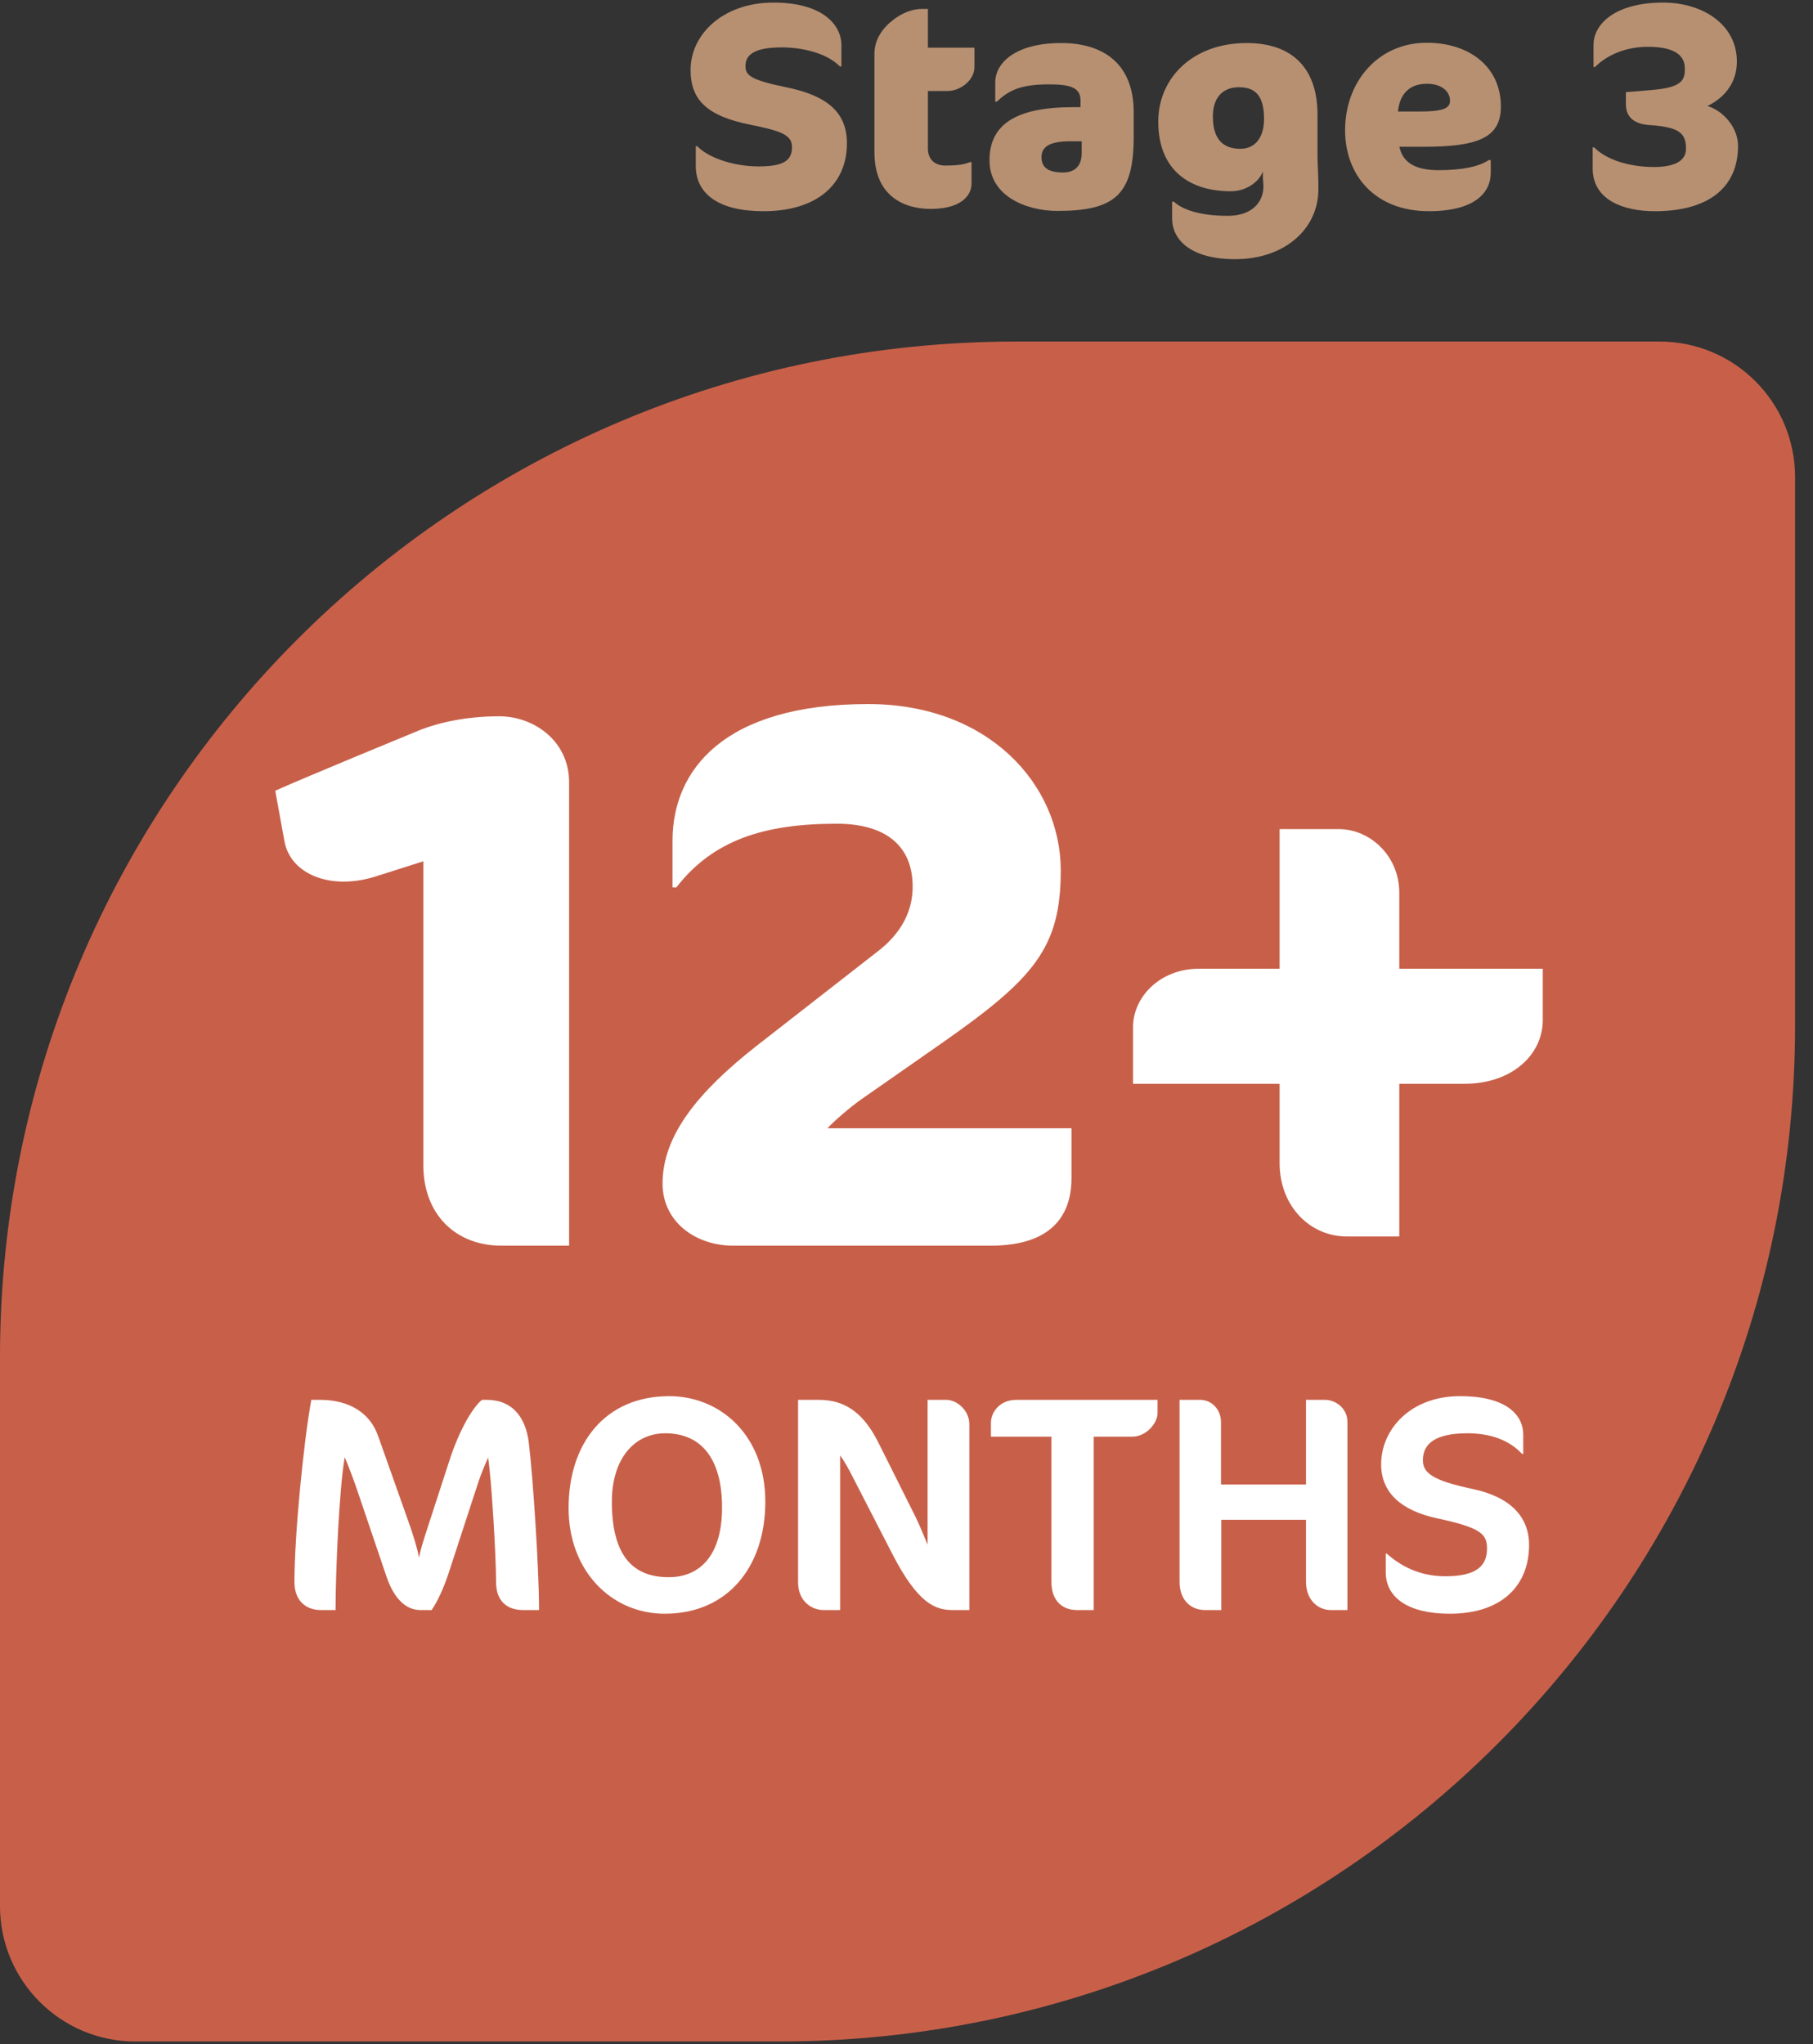 <svg width="94" height="106" viewBox="0 0 94 106" fill="none" xmlns="http://www.w3.org/2000/svg">
<rect x="0" y="0" width="94" height="106" fill="#333333" stroke="none"/>
<path d="M0 70.393C0 41.298 23.586 17.712 52.681 17.712H86.046C89.925 17.712 93.07 20.857 93.07 24.736V53.184C93.07 82.279 69.484 105.865 40.389 105.865H7.024C3.145 105.865 0 102.721 0 98.841V70.393Z" fill="#ED6C4F" fill-opacity="0.8"/>
<path d="M79.279 80.117C79.279 82.265 77.815 83.682 75.174 83.682C72.978 83.682 71.848 82.822 71.848 81.533V80.563H71.896C72.628 81.215 73.614 81.74 74.935 81.74C76.574 81.74 77.099 81.183 77.099 80.308C77.099 79.56 76.813 79.226 74.505 78.733C72.66 78.335 71.609 77.412 71.609 75.932C71.609 74.118 73.137 72.4 75.699 72.4C78.245 72.4 78.977 73.482 78.977 74.389V75.391H78.913C78.245 74.675 77.274 74.325 76.081 74.325C74.394 74.325 73.773 74.882 73.773 75.725C73.773 76.378 74.283 76.776 76.319 77.205C78.308 77.619 79.279 78.653 79.279 80.117Z" fill="white"/>
<path d="M69.862 83.491H68.987C68.35 83.491 67.714 82.981 67.714 82.027V78.812H63.322V83.491H62.479C61.747 83.491 61.158 82.981 61.158 82.027V72.591H62.224C62.845 72.591 63.306 73.116 63.306 73.737V76.983H67.714V72.591H68.701C69.257 72.591 69.862 73.036 69.862 73.737V83.491Z" fill="white"/>
<path d="M60.017 73.275C60.017 73.8 59.428 74.5 58.712 74.5H56.708V83.491H55.832C55.069 83.491 54.512 82.997 54.512 82.027V74.5H51.377V73.784C51.377 73.259 51.807 72.591 52.698 72.591H60.017V73.275Z" fill="white"/>
<path d="M50.258 83.491H49.399C48.555 83.491 47.632 83.236 46.28 80.611L44.291 76.744C43.989 76.139 43.75 75.725 43.559 75.471V83.491H42.7C42.063 83.491 41.379 83.013 41.379 82.058V72.591H42.461C43.893 72.591 44.816 73.355 45.548 74.819L47.457 78.637C47.68 79.083 47.935 79.735 48.094 80.101V72.591H49.064C49.621 72.591 50.258 73.148 50.258 73.848V83.491Z" fill="white"/>
<path d="M39.68 77.874C39.68 81.183 37.787 83.682 34.461 83.682C31.708 83.682 29.48 81.47 29.48 78.208C29.48 74.819 31.39 72.4 34.7 72.4C37.341 72.4 39.68 74.421 39.68 77.874ZM37.437 78.176C37.437 75.614 36.339 74.325 34.493 74.325C32.886 74.325 31.724 75.646 31.724 77.874C31.724 80.499 32.679 81.788 34.668 81.788C36.355 81.788 37.437 80.579 37.437 78.176Z" fill="white"/>
<path d="M27.948 83.491H27.12C26.293 83.491 25.72 83.029 25.72 82.043C25.72 80.658 25.481 76.664 25.306 75.582C25.163 75.932 24.956 76.378 24.797 76.871L23.269 81.549C23.015 82.329 22.681 83.061 22.378 83.491H21.79C21.073 83.491 20.437 82.934 20.039 81.756L18.48 77.158C18.289 76.601 18.034 75.948 17.875 75.566C17.589 77.126 17.398 81.502 17.398 83.491H16.634C15.822 83.491 15.266 82.966 15.266 82.043C15.266 79.608 15.743 74.755 16.141 72.591H16.602C18.114 72.591 19.18 73.275 19.594 74.437L21.105 78.701C21.439 79.624 21.631 80.276 21.726 80.77C21.805 80.356 21.917 80.022 22.028 79.656L23.285 75.789C23.842 74.055 24.542 72.957 24.988 72.591H25.242C26.452 72.591 27.247 73.355 27.422 74.85C27.629 76.569 27.948 81.311 27.948 83.491Z" fill="white"/>
<path d="M79.989 52.899C79.989 54.689 78.397 56.201 75.931 56.201H72.55V64.117H69.805C67.975 64.117 66.344 62.605 66.344 60.298V56.201H58.746V53.257C58.746 51.706 60.138 50.234 62.167 50.234H66.344V42.994H69.407C71.038 42.994 72.55 44.386 72.55 46.295V50.234H79.989V52.899Z" fill="white"/>
<path d="M55.554 61.094C55.554 63.282 54.242 64.595 51.377 64.595H38.011C36.062 64.595 34.352 63.361 34.352 61.372C34.352 58.866 36.221 56.599 39.205 54.252L45.53 49.319C46.763 48.364 47.32 47.211 47.32 45.977C47.32 43.869 45.928 42.715 43.382 42.715C39.642 42.715 36.977 43.551 35.068 46.017H34.869V43.591C34.869 39.931 37.534 36.51 45.013 36.51C51.258 36.51 54.998 40.687 54.998 45.142C54.998 49.16 53.605 50.751 48.831 54.093L44.615 57.036C44.058 57.434 43.222 58.15 42.904 58.508H55.554V61.094Z" fill="white"/>
<path d="M29.507 64.594H25.967C23.699 64.594 21.949 63.042 21.949 60.417V44.664L19.443 45.46C17.136 46.176 15.067 45.34 14.749 43.63L14.271 41.004C15.863 40.288 21.472 37.981 21.472 37.981C22.665 37.464 24.177 37.145 25.887 37.145C27.677 37.145 29.507 38.419 29.507 40.567V64.594Z" fill="white"/>
<path d="M90.113 7.566C90.113 9.769 88.525 10.953 85.798 10.953C84.164 10.953 82.576 10.368 82.576 8.735V7.641H82.651C83.28 8.285 84.479 8.66 85.753 8.66C86.996 8.66 87.416 8.24 87.416 7.716C87.416 6.907 87.071 6.592 85.543 6.487C84.779 6.442 84.299 6.113 84.299 5.409V4.779L85.723 4.659C87.281 4.525 87.356 4.09 87.356 3.551C87.356 2.936 86.921 2.427 85.438 2.427C84.344 2.427 83.355 2.816 82.696 3.476H82.621V2.322C82.621 1.258 83.73 0.134 86.232 0.134C88.285 0.134 90.053 1.273 90.053 3.191C90.053 4.36 89.334 5.109 88.525 5.498C89.304 5.723 90.113 6.577 90.113 7.566Z" fill="#B79072"/>
<path d="M77.817 5.528C77.817 7.176 76.573 7.611 73.786 7.611H72.557C72.722 8.435 73.396 8.825 74.58 8.825C75.898 8.825 76.723 8.615 77.187 8.3H77.292V8.959C77.292 10.008 76.438 10.952 74.085 10.952C71.239 10.952 69.74 9.034 69.74 6.757C69.74 4.255 71.433 2.217 73.981 2.217C76.138 2.217 77.817 3.43 77.817 5.528ZM75.179 5.214C75.179 4.794 74.805 4.344 73.981 4.344C72.977 4.344 72.557 4.989 72.482 5.783H73.591C74.94 5.783 75.179 5.573 75.179 5.214Z" fill="#B79072"/>
<path d="M68.309 8.106C68.309 8.3 68.324 8.6 68.339 8.99C68.354 9.244 68.354 9.529 68.354 9.829C68.354 11.836 66.646 13.44 64.038 13.44C61.686 13.44 60.772 12.391 60.772 11.342V10.458H60.862C61.371 10.922 62.33 11.192 63.664 11.192C64.862 11.192 65.507 10.533 65.507 9.649C65.507 9.514 65.477 9.319 65.477 9.169C65.477 9.169 65.477 8.945 65.477 8.885C65.297 9.409 64.638 9.919 63.814 9.919C61.731 9.919 60.053 8.87 60.053 6.308C60.053 4.045 61.836 2.232 64.638 2.232C67.14 2.232 68.309 3.685 68.309 5.933V8.106ZM64.233 4.524C63.379 4.524 62.885 5.079 62.885 6.038C62.885 7.266 63.454 7.716 64.308 7.716C65.102 7.716 65.537 7.102 65.537 6.173C65.537 4.959 65.087 4.524 64.233 4.524Z" fill="#B79072"/>
<path d="M58.78 7.087C58.78 10.083 57.821 10.938 54.824 10.938C53.236 10.938 51.303 10.188 51.303 8.315C51.303 6.487 52.621 5.558 55.618 5.558H56.023V5.214C56.023 4.539 55.498 4.375 54.374 4.375C52.831 4.375 52.262 4.734 51.677 5.274H51.602V4.27C51.602 3.251 52.666 2.232 55.019 2.232C57.296 2.232 58.78 3.386 58.78 5.813V7.087ZM56.083 7.941V7.326H55.513C54.434 7.326 54 7.596 54 8.15C54 8.675 54.329 8.945 55.124 8.945C55.633 8.945 56.083 8.69 56.083 7.941Z" fill="#B79072"/>
<path d="M45.338 2.786C45.338 2.037 45.772 1.438 46.327 1.018C46.701 0.734 47.211 0.464 47.81 0.464H48.11V2.472H50.522V3.476C50.522 4.18 49.773 4.719 49.129 4.719H48.11V7.701C48.11 8.255 48.455 8.585 49.009 8.585C49.683 8.585 49.998 8.525 50.297 8.405H50.372V9.514C50.372 10.203 49.743 10.833 48.26 10.833C46.851 10.833 45.338 10.158 45.338 7.896V2.786Z" fill="#B79072"/>
<path d="M43.911 7.431C43.911 9.574 42.338 10.953 39.581 10.953C37.303 10.953 36.074 10.084 36.074 8.6V7.581H36.149C36.794 8.24 38.142 8.63 39.326 8.63C40.644 8.63 41.064 8.315 41.064 7.626C41.064 6.997 40.495 6.787 38.921 6.472C36.674 6.023 35.805 5.199 35.805 3.625C35.805 1.782 37.483 0.134 40.105 0.134C42.652 0.134 43.626 1.288 43.626 2.352V3.446H43.551C42.862 2.756 41.618 2.457 40.539 2.457C39.131 2.457 38.652 2.831 38.652 3.416C38.652 3.88 38.846 4.135 40.764 4.525C42.892 4.959 43.911 5.828 43.911 7.431Z" fill="#B79072"/>
</svg>
